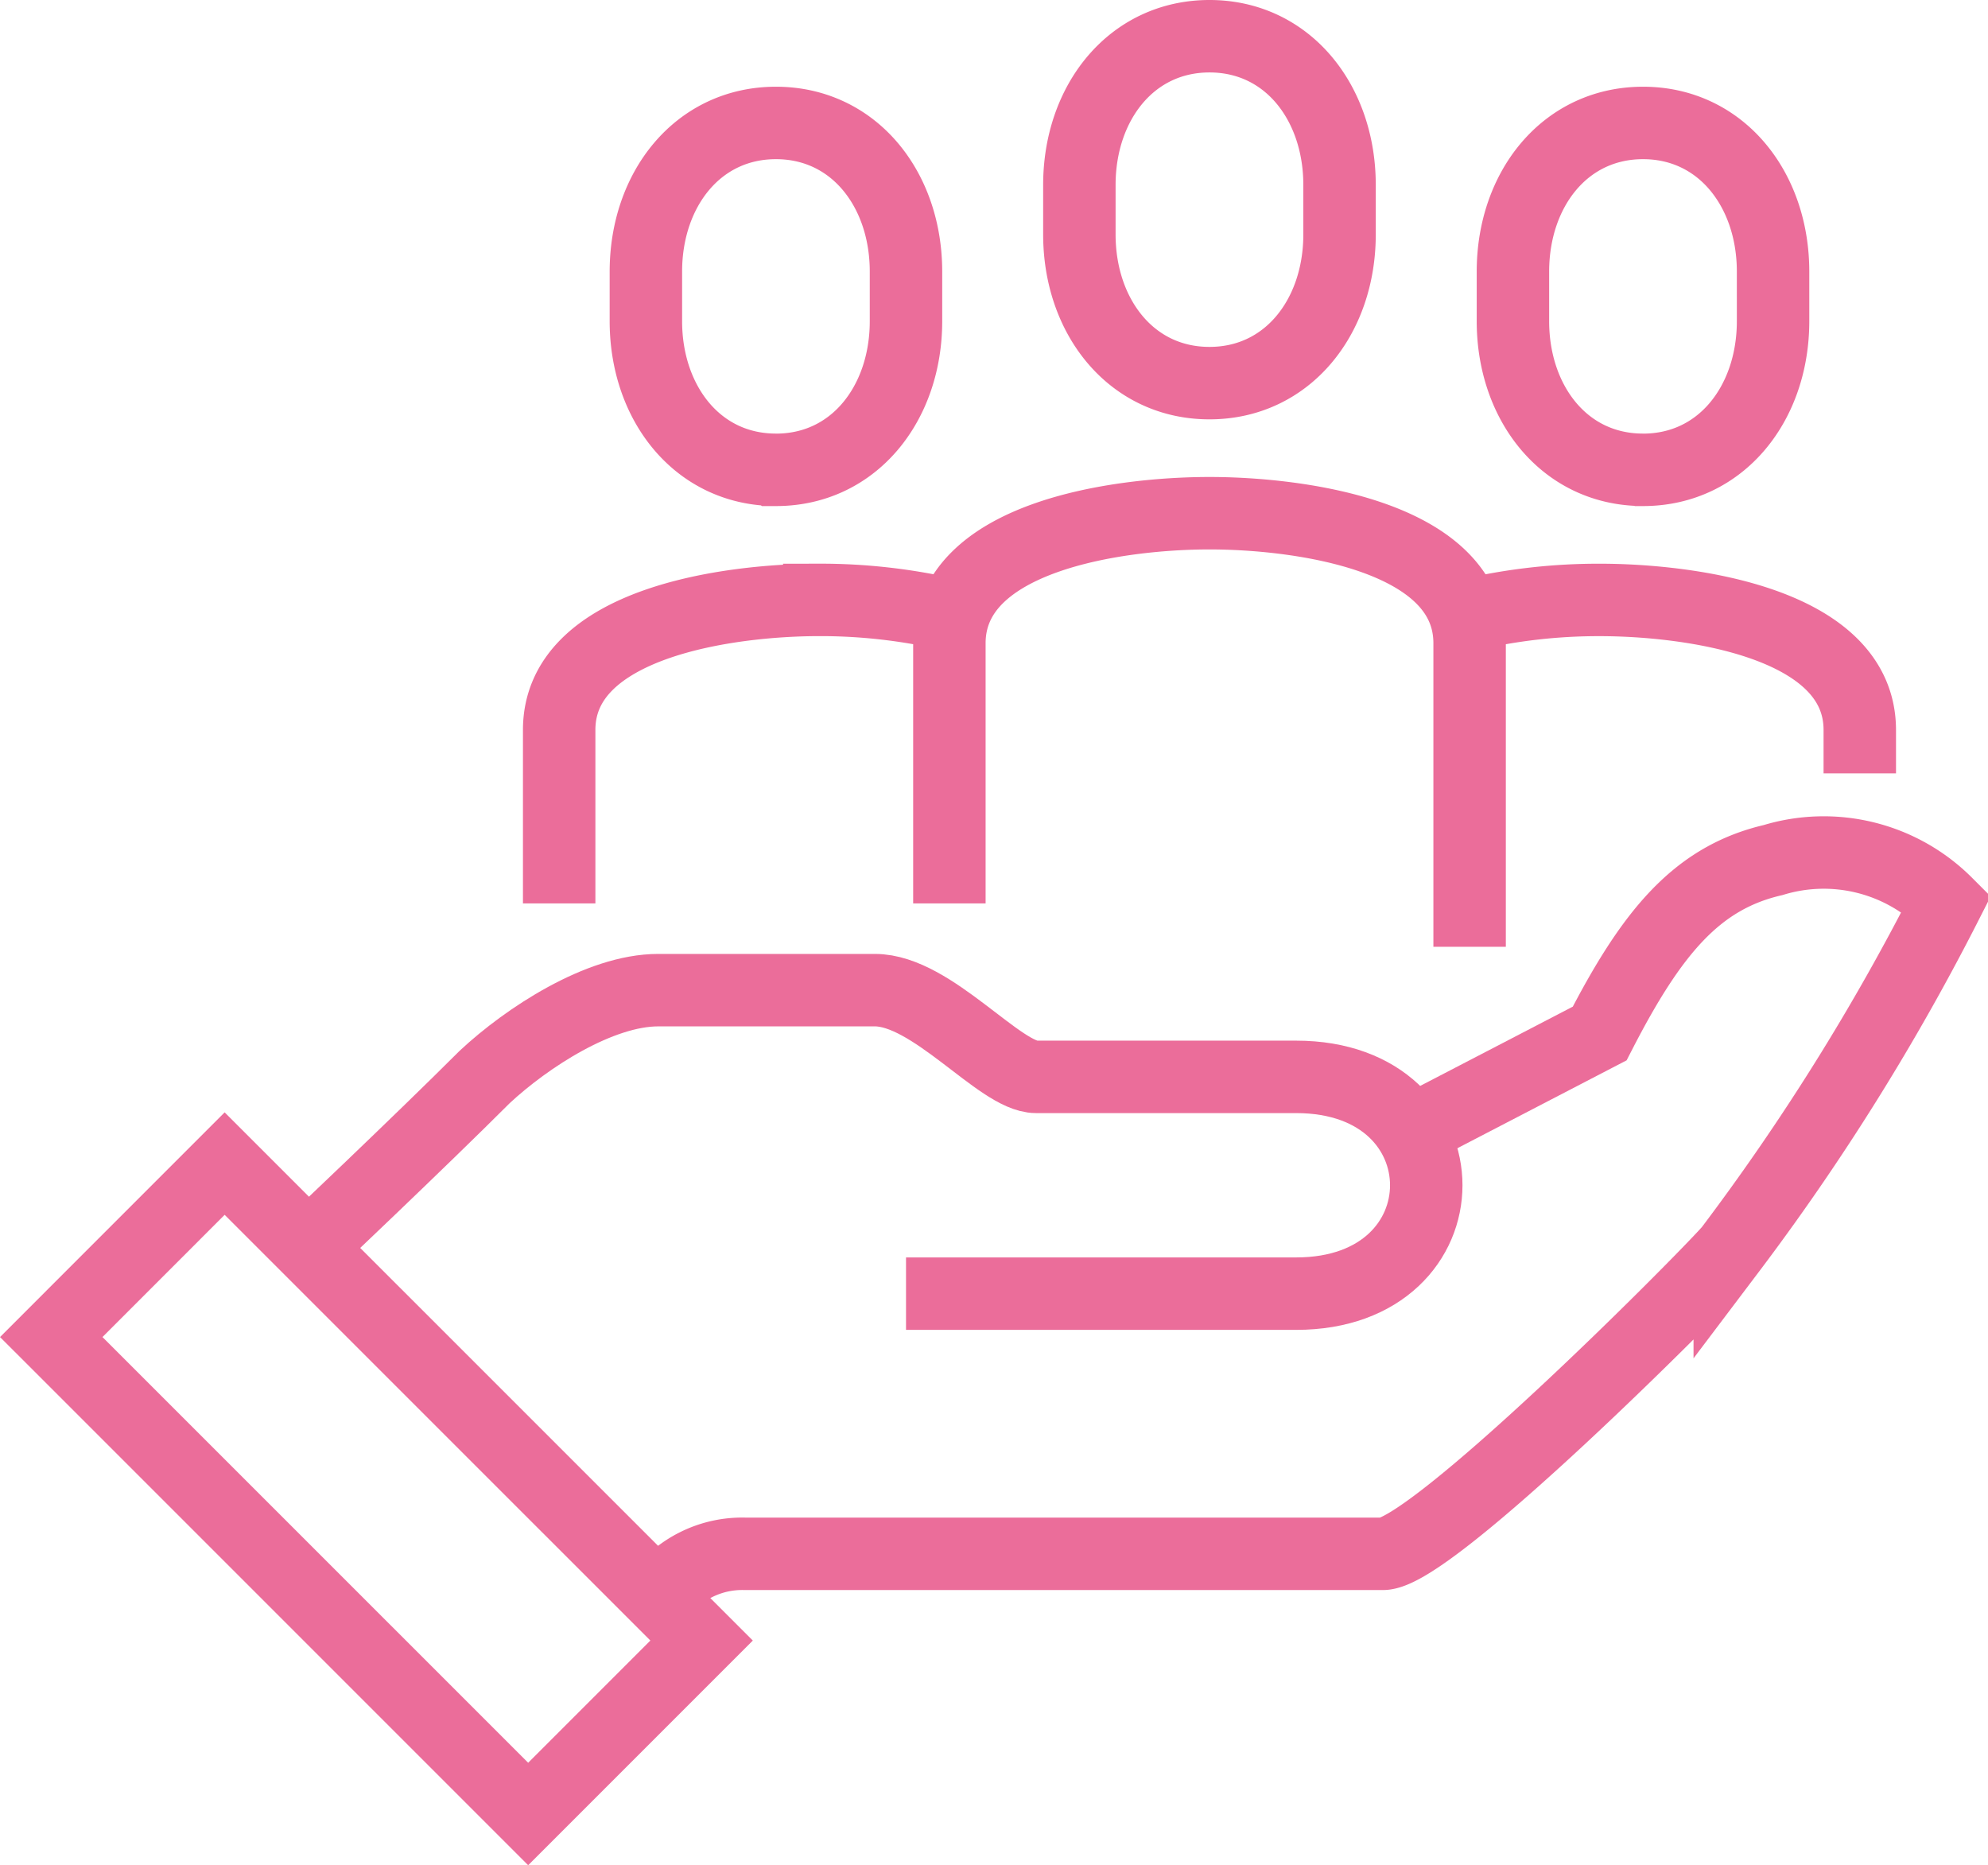 <svg xmlns="http://www.w3.org/2000/svg" viewBox="0 0 54.886 51.489"><g fill="none" stroke="#eb6d9a" stroke-miterlimit="10" stroke-width="2" data-name="レイヤー 2"><path d="M18.171 44.09a2.843 2.843 0 0 1 2.394-1.197H38.18c1.33 0 8.645-7.336 9.576-8.379a63.944 63.944 0 0 0 5.984-9.575 4.79 4.79 0 0 0-4.787-1.197c-2.117.491-3.361 2.011-4.788 4.788l-5.487 2.849"/><path d="M25.014 35.711h10.772c4.788 0 4.788-5.984 0-5.984h-7.181c-.998 0-2.868-2.394-4.449-2.394h-5.985c-1.617 0-3.626 1.312-4.787 2.394-1.794 1.794-4.958 4.787-4.958 4.787"/><path d="M1.415 36.909l4.787-4.788L19.37 45.287l-4.788 4.788zm31.977-26.333c2.16 0 3.591-1.838 3.591-4.104V5.104c0-2.267-1.432-4.104-3.59-4.104S29.8 2.837 29.8 5.104v1.368c0 2.266 1.432 4.104 3.591 4.104zm11.97 2.394c2.159 0 3.59-1.838 3.59-4.104V7.497c0-2.266-1.431-4.103-3.59-4.103S41.77 5.23 41.77 7.497v1.369c0 2.266 1.432 4.103 3.59 4.103zm-23.939 0c2.159 0 3.59-1.838 3.59-4.104V7.497c0-2.266-1.431-4.103-3.59-4.103s-3.591 1.837-3.591 4.103v1.369c0 2.266 1.432 4.103 3.59 4.103zm19.151 13.166v-8.379c0-2.965-4.687-3.59-7.182-3.59s-7.181.625-7.181 3.59v7.182m25.135-3.591v-1.197c0-2.965-4.687-3.59-7.181-3.59a15.78 15.78 0 0 0-3.591.406m-25.136 7.972V20.15c0-2.965 4.687-3.59 7.182-3.59a15.781 15.781 0 0 1 3.59.406"/></g></svg>